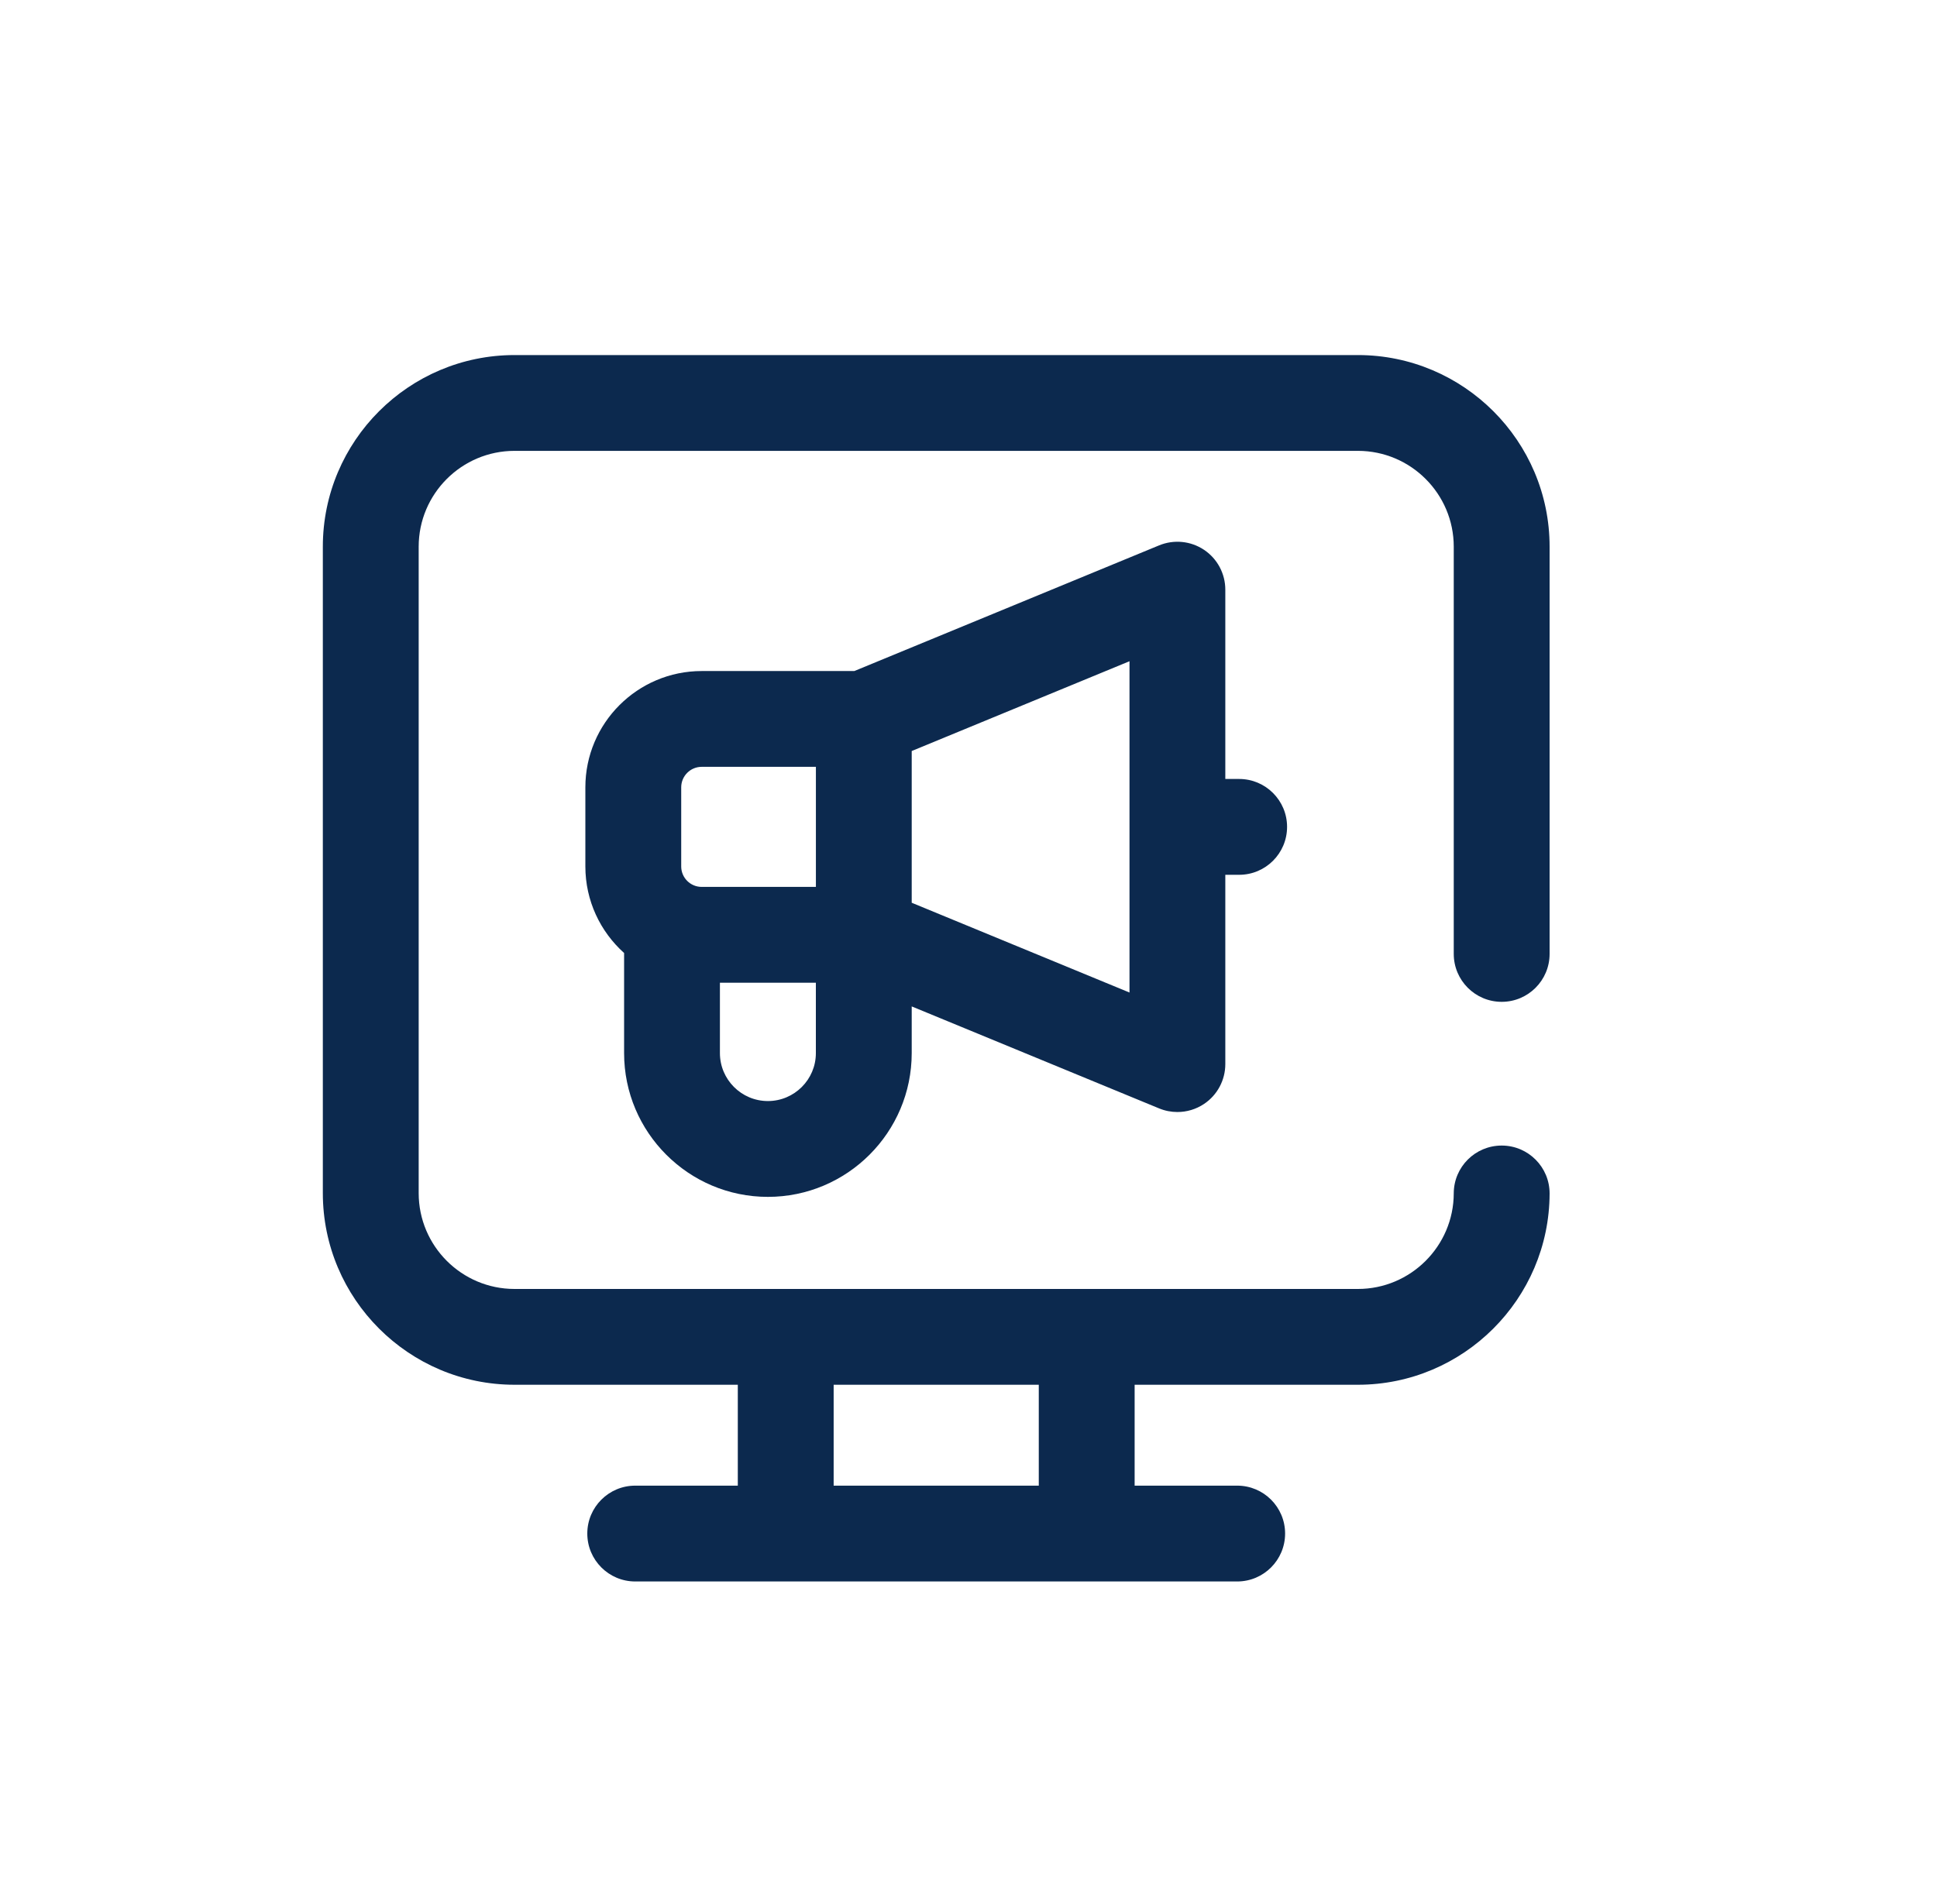 <svg width="60" height="59" viewBox="0 0 60 59" fill="none" xmlns="http://www.w3.org/2000/svg">
<path d="M23.786 37.083C26.243 37.083 28.241 35.084 28.241 32.628V31.182L35.905 34.342C36.087 34.417 36.279 34.454 36.471 34.454C36.761 34.454 37.049 34.369 37.297 34.203C37.708 33.928 37.955 33.465 37.955 32.969V27.104H38.384C39.203 27.104 39.868 26.439 39.868 25.619C39.868 24.8 39.203 24.135 38.384 24.135H37.955V18.27C37.955 17.774 37.708 17.311 37.297 17.036C36.885 16.76 36.363 16.709 35.905 16.897L26.463 20.791H21.735C19.748 20.791 18.132 22.407 18.132 24.394V26.845C18.132 27.909 18.596 28.867 19.332 29.527V32.628C19.331 35.084 21.33 37.083 23.786 37.083ZM23.786 34.114C22.967 34.114 22.3 33.448 22.3 32.628V30.448H25.272V32.628C25.273 33.447 24.606 34.114 23.786 34.114ZM34.987 30.752L28.241 27.97V23.269L34.987 20.487V30.752ZM21.101 24.394C21.101 24.044 21.385 23.759 21.735 23.759H25.273V27.479H21.735C21.385 27.479 21.101 27.195 21.101 26.845V24.394Z" fill="#0C294E"/>
<path d="M46.516 31.04C47.335 31.04 48 30.375 48 29.555V16.938C48 13.664 45.336 11.001 42.062 11.001H15.938C12.664 11.001 10 13.664 10 16.938V36.967C10 40.241 12.664 42.904 15.938 42.904H22.854V46.03H19.677C18.857 46.03 18.192 46.695 18.192 47.514C18.192 48.334 18.857 48.999 19.677 48.999H38.323C39.143 48.999 39.807 48.334 39.807 47.514C39.807 46.695 39.143 46.03 38.323 46.03H35.146V42.904H42.062C45.329 42.904 47.992 40.247 48 36.98C48.002 36.161 47.339 35.495 46.519 35.493H46.516C45.697 35.493 45.033 36.155 45.031 36.974C45.028 38.607 43.696 39.936 42.062 39.936H15.938C14.3 39.936 12.969 38.604 12.969 36.967V16.938C12.969 15.301 14.3 13.969 15.938 13.969H42.062C43.7 13.969 45.031 15.301 45.031 16.938V29.555C45.031 30.375 45.696 31.04 46.516 31.04ZM32.177 42.904V46.03H25.823V42.904H32.177Z" fill="#0C294E"/>
</svg>
